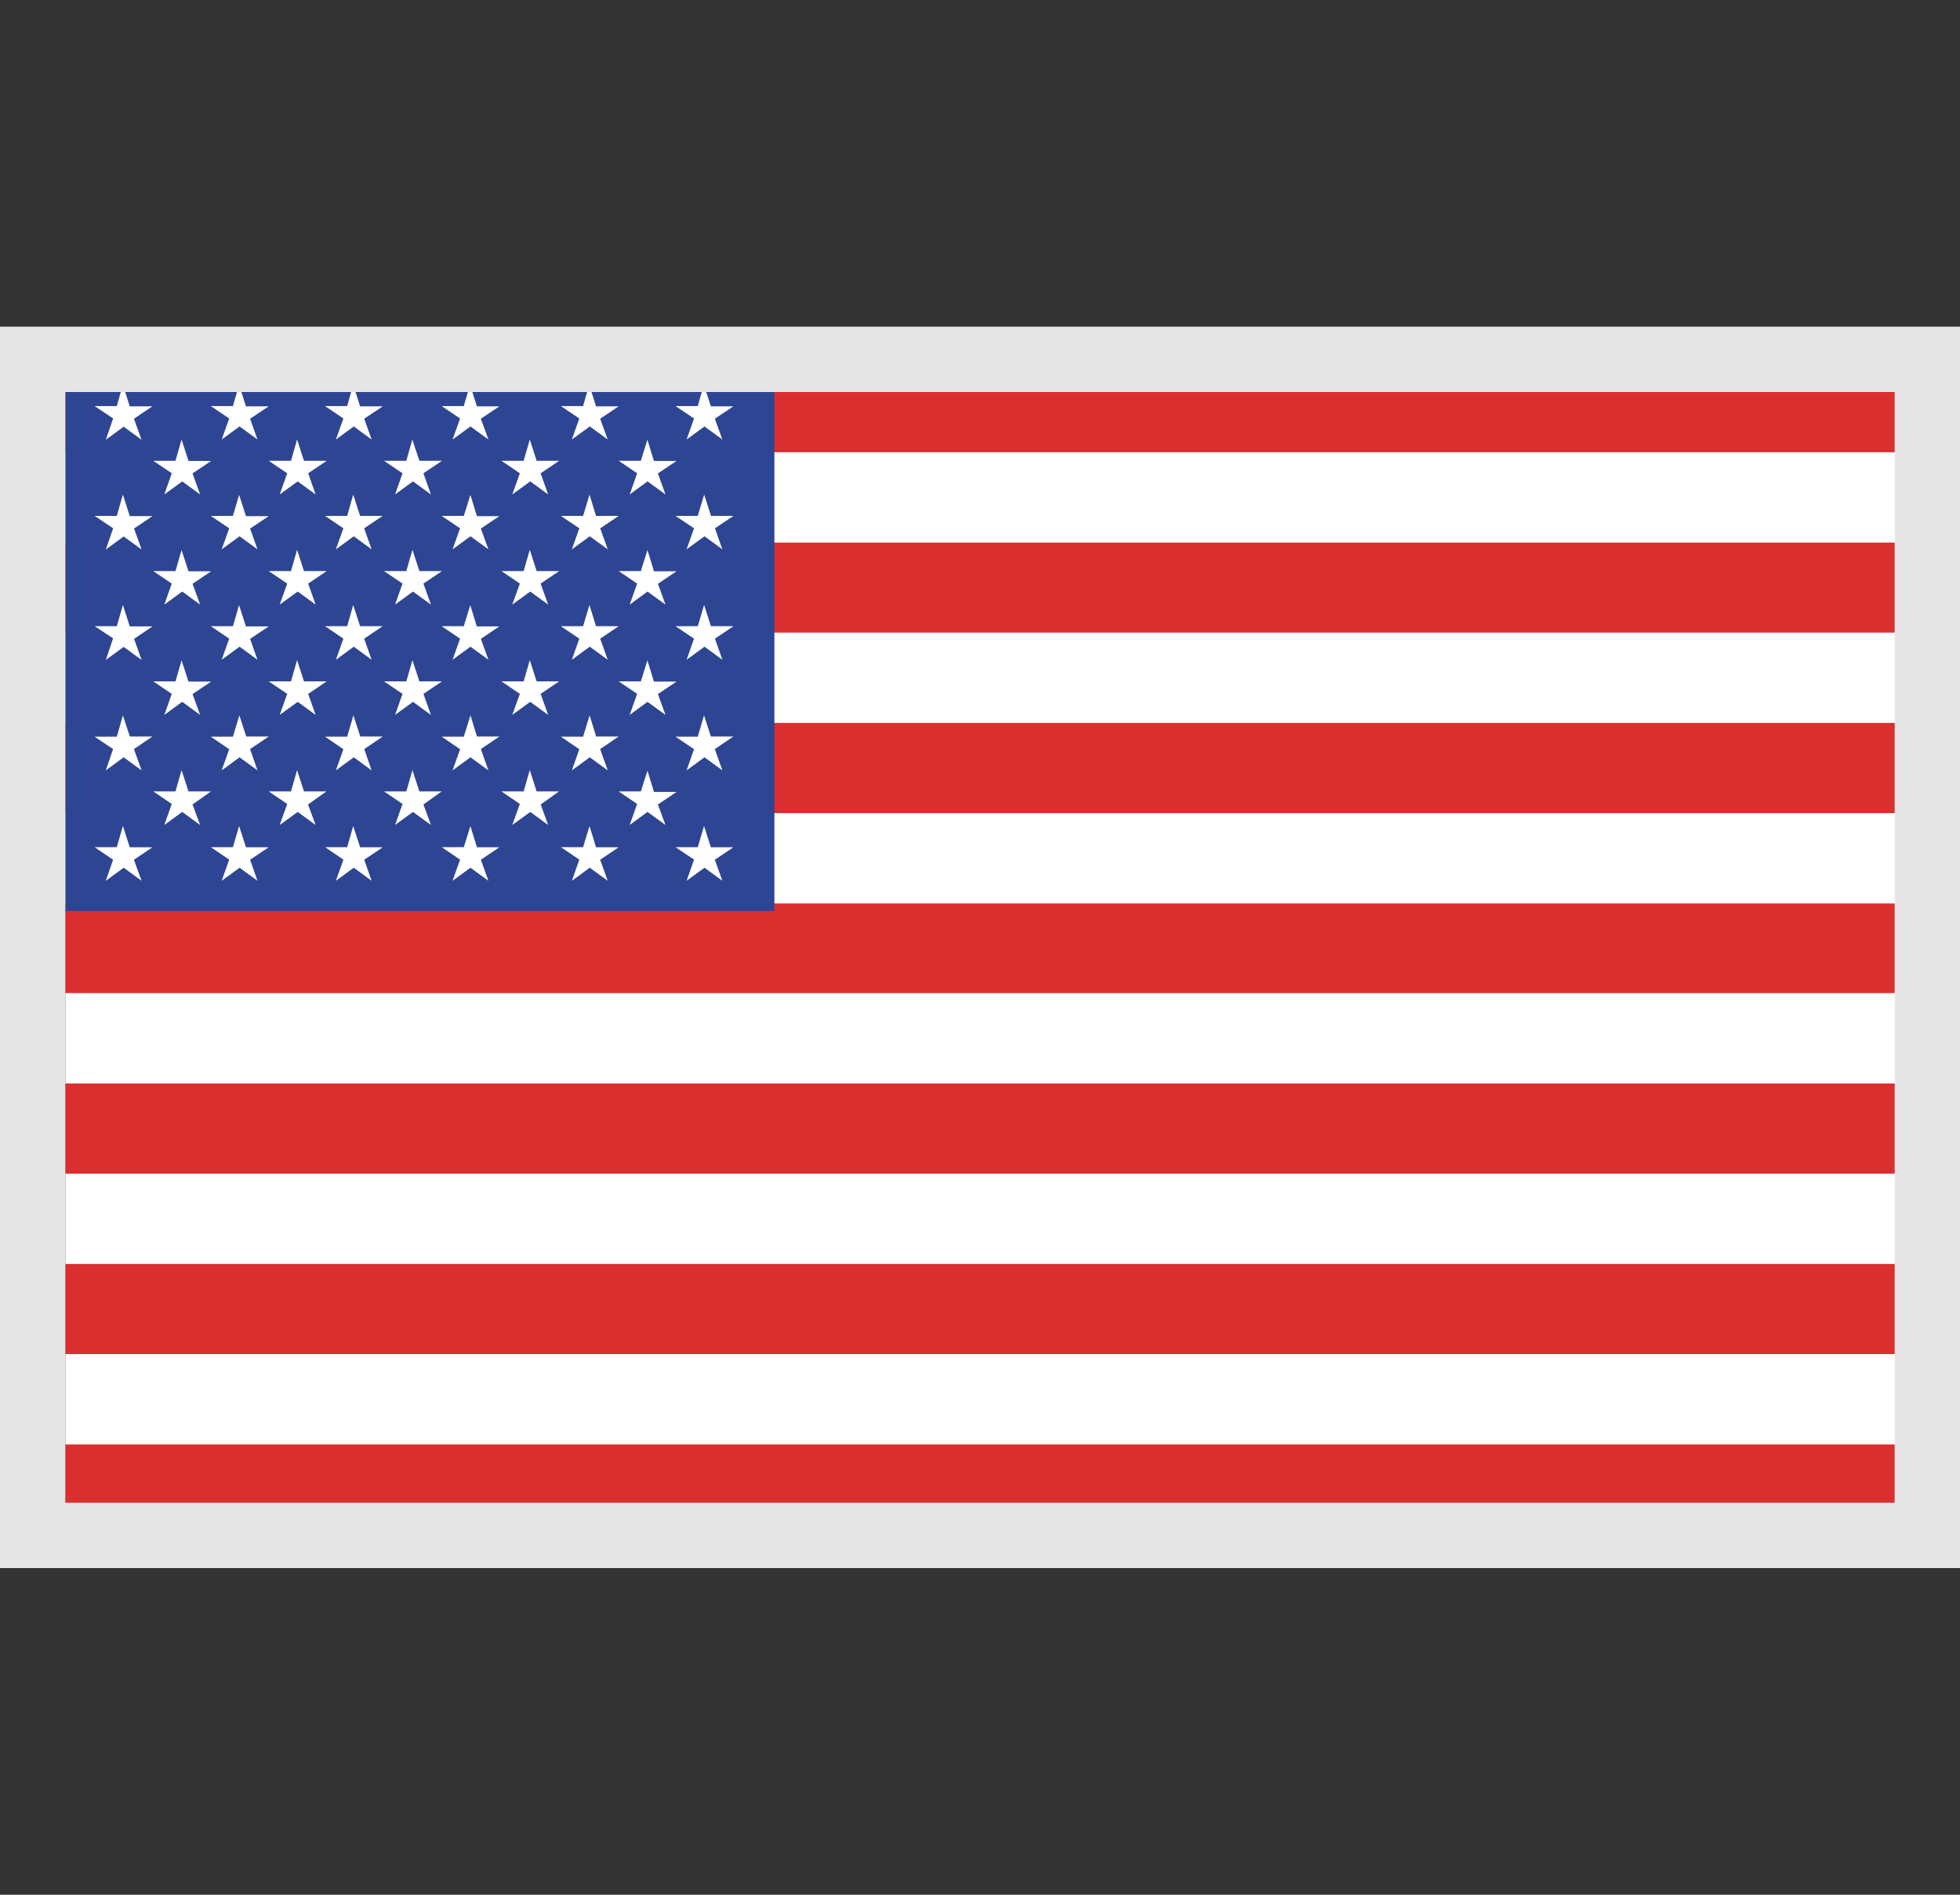 <svg xmlns="http://www.w3.org/2000/svg" xmlns:xlink="http://www.w3.org/1999/xlink" width="30" height="29" viewBox="0 0 30 29">
  <rect x="0" y="0" width="30" height="29" fill="#333333" stroke="none"/>
  <defs>
    <clipPath id="clip-path">
      <rect id="Rectangle_11093" data-name="Rectangle 11093" width="30" height="29" transform="translate(-1)" fill="#fff"/>
    </clipPath>
  </defs>
  <g id="USA_Flag" data-name="USA Flag" transform="translate(-136 -216)">
    <g id="Group_27463" data-name="Group 27463">
      <g id="Mask_Group_25" data-name="Mask Group 25" transform="translate(137 216)" clip-path="url(#clip-path)">
        <g id="Group_27439" data-name="Group 27439" transform="translate(0 5.541)">
          <rect id="Rectangle_11079" data-name="Rectangle 11079" width="29.025" height="1.385" transform="translate(0 5.521)" fill="#db2e2e"/>
          <rect id="Rectangle_11080" data-name="Rectangle 11080" width="29.025" height="1.383" transform="translate(0 2.76)" fill="#db2e2e"/>
          <rect id="Rectangle_11081" data-name="Rectangle 11081" width="29.025" height="1.383" transform="translate(0 0)" fill="#db2e2e"/>
          <rect id="Rectangle_11082" data-name="Rectangle 11082" width="29.025" height="1.384" transform="translate(0 8.284)" fill="#db2e2e"/>
          <rect id="Rectangle_11083" data-name="Rectangle 11083" width="29.025" height="1.385" transform="translate(0 11.042)" fill="#db2e2e"/>
          <rect id="Rectangle_11084" data-name="Rectangle 11084" width="29.025" height="1.383" transform="translate(0 13.804)" fill="#db2e2e"/>
          <rect id="Rectangle_11085" data-name="Rectangle 11085" width="29.025" height="1.383" transform="translate(0 16.56)" fill="#db2e2e"/>
          <rect id="Rectangle_11086" data-name="Rectangle 11086" width="29.025" height="1.383" transform="translate(0 4.141)" fill="#fff"/>
          <rect id="Rectangle_11087" data-name="Rectangle 11087" width="29.025" height="1.383" transform="translate(0 1.381)" fill="#fff"/>
          <rect id="Rectangle_11088" data-name="Rectangle 11088" width="29.025" height="1.383" transform="translate(0 6.904)" fill="#fff"/>
          <rect id="Rectangle_11089" data-name="Rectangle 11089" width="29.025" height="1.383" transform="translate(0 9.659)" fill="#fff"/>
          <rect id="Rectangle_11090" data-name="Rectangle 11090" width="29.025" height="1.383" transform="translate(0 12.422)" fill="#fff"/>
          <rect id="Rectangle_11091" data-name="Rectangle 11091" width="29.025" height="1.383" transform="translate(0 15.184)" fill="#fff"/>
          <rect id="Rectangle_11092" data-name="Rectangle 11092" width="10.853" height="8.357" transform="translate(0 0.045)" fill="#2e4593"/>
          <path id="Path_28642" data-name="Path 28642" d="M10.339,1.726H10l.282.191h0l0,0-.114.324.273-.2v0l.275.2L10.6,1.919l0,0h0l.285-.191h-.346l-.1-.325Z" transform="translate(-1.53 -0.214)" fill="#fff"/>
          <path id="Path_28643" data-name="Path 28643" d="M10.339,3.719H10l.282.191h0l0,0-.114.322.273-.2v0l.275.2L10.6,3.913l0,0h0l.285-.191h-.345v0l-.1-.326Z" transform="translate(-1.53 -0.519)" fill="#fff"/>
          <path id="Path_28644" data-name="Path 28644" d="M10.339,5.712H10l.282.191h0l0,0-.114.322.273-.2v0l.275.2L10.6,5.906l0,0h0l.285-.191h-.346l-.1-.325Z" transform="translate(-1.53 -0.824)" fill="#fff"/>
          <path id="Path_28645" data-name="Path 28645" d="M10.339,7.7H10l.282.192h0l0,0-.114.322.273-.2v0l.275.2L10.6,7.9l0,0h0l.285-.192h-.345v0l-.1-.326Z" transform="translate(-1.53 -1.128)" fill="#fff"/>
          <path id="Path_28646" data-name="Path 28646" d="M8.22,1.726H7.88l.282.191h0l0,0-.116.324.275-.2v0l.274.2-.115-.324,0,0h0l.283-.191H8.419L8.314,1.4Z" transform="translate(-1.205 -0.214)" fill="#fff"/>
          <path id="Path_28647" data-name="Path 28647" d="M8.22,3.719H7.88l.282.191h0l0,0-.116.322.275-.2v0l.274.2-.115-.322,0,0h0l.283-.191H8.419l0,0v0l-.105-.326Z" transform="translate(-1.205 -0.519)" fill="#fff"/>
          <path id="Path_28648" data-name="Path 28648" d="M8.22,5.712H7.88l.282.191h0l0,0-.116.322.275-.2v0l.274.2-.115-.322,0,0h0l.283-.191H8.419l-.105-.325Z" transform="translate(-1.205 -0.824)" fill="#fff"/>
          <path id="Path_28649" data-name="Path 28649" d="M8.22,7.7H7.88l.282.192h0l0,0-.116.322.275-.2v0l.274.2L8.481,7.9l0,0h0L8.762,7.7H8.419l0,0v0l-.105-.326Z" transform="translate(-1.205 -1.128)" fill="#fff"/>
          <path id="Path_28650" data-name="Path 28650" d="M6.1,1.726H5.759l.283.191h0l0,0-.114.324.274-.2v0l.275.2-.115-.324,0,0h0l.284-.191H6.3L6.192,1.4Z" transform="translate(-0.881 -0.214)" fill="#fff"/>
          <path id="Path_28651" data-name="Path 28651" d="M6.1,3.719H5.759l.283.191h0l0,0-.114.322.274-.2v0l.275.2-.115-.322,0,0h0l.284-.191H6.3l0,0v0l-.106-.326Z" transform="translate(-0.881 -0.519)" fill="#fff"/>
          <path id="Path_28652" data-name="Path 28652" d="M6.1,5.712H5.759l.283.191h0l0,0-.114.322.274-.2v0l.275.2-.115-.322,0,0h0l.284-.191H6.3l-.106-.325Z" transform="translate(-0.881 -0.824)" fill="#fff"/>
          <path id="Path_28653" data-name="Path 28653" d="M6.1,7.7H5.759l.283.192h0l0,0-.114.322.274-.2v0l.275.2L6.362,7.9l0,0h0L6.642,7.7H6.3l0,0v0l-.106-.326Z" transform="translate(-0.881 -1.128)" fill="#fff"/>
          <path id="Path_28654" data-name="Path 28654" d="M4.016,1.726H3.675l.283.191h0l0,0-.115.324.276-.2.274.2-.114-.324,0,0h0l.283-.191H4.215L4.109,1.4Z" transform="translate(-0.562 -0.214)" fill="#fff"/>
          <path id="Path_28655" data-name="Path 28655" d="M4.016,3.719H3.675l.283.191h0l0,0-.115.322.276-.2.274.2-.114-.322,0,0h0l.283-.191H4.215l-.106-.326Z" transform="translate(-0.562 -0.519)" fill="#fff"/>
          <path id="Path_28656" data-name="Path 28656" d="M4.016,5.712H3.675l.283.191h0l0,0-.115.322.276-.2.274.2-.114-.322,0,0h0l.283-.191H4.215l-.106-.325Z" transform="translate(-0.562 -0.824)" fill="#fff"/>
          <path id="Path_28657" data-name="Path 28657" d="M4.016,7.7H3.675l.283.192h0l0,0-.115.322.276-.2.274.2L4.277,7.9l0,0h0L4.558,7.7H4.215l-.106-.326Z" transform="translate(-0.562 -1.128)" fill="#fff"/>
          <path id="Path_28658" data-name="Path 28658" d="M1.929,1.726H1.589l.283.191h0l0,0-.114.324.274-.2v0l.274.2L2.19,1.919l0,0h0l.285-.191H2.128L2.022,1.4Z" transform="translate(-0.243 -0.214)" fill="#fff"/>
          <path id="Path_28659" data-name="Path 28659" d="M1.929,3.719H1.589l.283.191h0l0,0-.114.322.274-.2v0l.274.2L2.19,3.913l0,0h0l.285-.191H2.128v0l-.106-.326Z" transform="translate(-0.243 -0.519)" fill="#fff"/>
          <path id="Path_28660" data-name="Path 28660" d="M1.929,5.712H1.589l.283.191h0l0,0-.114.322.274-.2v0l.274.2L2.19,5.906l0,0h0l.285-.191H2.128l-.106-.325Z" transform="translate(-0.243 -0.824)" fill="#fff"/>
          <path id="Path_28661" data-name="Path 28661" d="M1.929,7.7H1.589l.283.192h0l0,0-.114.322.274-.2v0l.274.2L2.19,7.9l0,0h0L2.472,7.7H2.128v0l-.106-.326Z" transform="translate(-0.243 -1.128)" fill="#fff"/>
          <path id="Path_28662" data-name="Path 28662" d="M11.367,2.721h-.341l.284.19h0l0,0-.114.322.274-.2.274.2-.114-.322,0,0h0l.284-.19h-.344v0l-.105-.326Z" transform="translate(-1.687 -0.366)" fill="#fff"/>
          <path id="Path_28663" data-name="Path 28663" d="M11.367,4.714h-.341l.284.191h0l0,0-.114.323.274-.2.274.2-.114-.323,0,0h0l.284-.191h-.345l-.105-.325Z" transform="translate(-1.687 -0.671)" fill="#fff"/>
          <path id="Path_28664" data-name="Path 28664" d="M11.367,6.71l-.341,0,.284.192h0l0,0-.114.324.274-.2.274.2L11.628,6.9l0,0h0l.284-.192-.344,0h0v0l-.105-.324Z" transform="translate(-1.687 -0.976)" fill="#fff"/>
          <path id="Path_28665" data-name="Path 28665" d="M11.367,8.707h-.341l.284.191h0l0,0-.114.324.274-.2.274.2L11.628,8.9l0,0h0l.284-.191h-.344v0l-.105-.325Z" transform="translate(-1.687 -1.282)" fill="#fff"/>
          <path id="Path_28666" data-name="Path 28666" d="M11.367.736h-.341l.284.19h0l0,0-.114.322.274-.2.274.2L11.628.93l0,0h0l.284-.19h-.344v0L11.46.41Z" transform="translate(-1.687 -0.062)" fill="#fff"/>
          <path id="Path_28667" data-name="Path 28667" d="M9.295,2.721H8.954l.283.19h0l0,0-.114.322.274-.2.275.2-.115-.322,0,0h0l.283-.19H9.493v0l-.1-.326Z" transform="translate(-1.37 -0.366)" fill="#fff"/>
          <path id="Path_28668" data-name="Path 28668" d="M9.295,4.714H8.954l.283.191h0l0,0-.114.323.274-.2.275.2-.115-.323,0,0h0l.283-.191H9.492l-.1-.325Z" transform="translate(-1.37 -0.671)" fill="#fff"/>
          <path id="Path_28669" data-name="Path 28669" d="M9.295,6.71l-.341,0,.283.192h0l0,0-.114.324.274-.2.275.2L9.556,6.9l0,0h0l.283-.192-.344,0h0v0l-.1-.324Z" transform="translate(-1.37 -0.976)" fill="#fff"/>
          <path id="Path_28670" data-name="Path 28670" d="M9.295,8.707H8.954l.283.191h0l0,0-.114.324.274-.2.275.2L9.556,8.9l0,0h0l.283-.191H9.493v0l-.1-.325Z" transform="translate(-1.37 -1.282)" fill="#fff"/>
          <path id="Path_28671" data-name="Path 28671" d="M9.295.736H8.954l.283.19h0l0,0-.114.322.274-.2.275.2L9.556.93l0,0h0l.283-.19H9.493v0L9.388.41Z" transform="translate(-1.37 -0.062)" fill="#fff"/>
          <path id="Path_28672" data-name="Path 28672" d="M7.139,2.721H6.8l.282.19h0l0,0-.115.322.274-.2v0l.275.2L7.4,2.915l0,0h0l.283-.19H7.34l0,0v0l-.1-.326Z" transform="translate(-1.04 -0.366)" fill="#fff"/>
          <path id="Path_28673" data-name="Path 28673" d="M7.139,4.714H6.8l.282.191h0l0,0-.115.323.274-.2h0l.275.2L7.4,4.908l0,0h0l.283-.191H7.338l-.1-.325Z" transform="translate(-1.04 -0.671)" fill="#fff"/>
          <path id="Path_28674" data-name="Path 28674" d="M7.139,6.71l-.339,0,.282.192h0l0,0-.115.324.274-.2v0l.275.2L7.4,6.9l0,0h0l.283-.192-.342,0h0v0l-.1-.324Z" transform="translate(-1.04 -0.976)" fill="#fff"/>
          <path id="Path_28675" data-name="Path 28675" d="M7.139,8.707H6.8l.282.191h0l0,0-.115.324.274-.2v0l.275.2L7.4,8.9l0,0h0l.283-.191H7.34l0,0v0l-.1-.325Z" transform="translate(-1.04 -1.282)" fill="#fff"/>
          <path id="Path_28676" data-name="Path 28676" d="M7.139.736H6.8l.282.19h0l0,0-.115.322.274-.2v0l.275.2L7.4.93l0,0h0l.283-.19H7.34l0,0v0L7.234.41Z" transform="translate(-1.04 -0.062)" fill="#fff"/>
          <path id="Path_28677" data-name="Path 28677" d="M5.032,2.721H4.693l.281.19h0l0,0-.115.322.274-.2v0l0,0,.273.2-.114-.322,0,0h0l.284-.19H5.23v0l-.106-.326Z" transform="translate(-0.718 -0.366)" fill="#fff"/>
          <path id="Path_28678" data-name="Path 28678" d="M5.032,4.714H4.693l.281.191h0l0,0-.115.323.274-.2h0l.273.2-.114-.323,0,0h0l.284-.191H5.23l-.106-.325Z" transform="translate(-0.718 -0.671)" fill="#fff"/>
          <path id="Path_28679" data-name="Path 28679" d="M5.032,6.71l-.339,0,.281.192h0l0,0-.115.324.274-.2v0l0,0,.273.2L5.293,6.9l0,0h0l.284-.192-.344,0v0l-.106-.324Z" transform="translate(-0.718 -0.976)" fill="#fff"/>
          <path id="Path_28680" data-name="Path 28680" d="M5.032,8.707H4.693l.281.191h0l0,0-.115.324.274-.2v0l0,0,.273.2L5.293,8.9l0,0h0l.284-.191H5.23v0l-.106-.325Z" transform="translate(-0.718 -1.282)" fill="#fff"/>
          <path id="Path_28681" data-name="Path 28681" d="M5.032.736H4.693l.281.19h0l0,0-.115.322.274-.2v0l0,0,.273.2L5.293.93l0,0h0l.284-.19H5.23v0L5.124.41Z" transform="translate(-0.718 -0.062)" fill="#fff"/>
          <path id="Path_28682" data-name="Path 28682" d="M2.967,2.721H2.628l.282.19h0l0,0-.115.322.274-.2v0l.274.2L3.23,2.915l0,0h0l.285-.19H3.167v0l-.105-.326Z" transform="translate(-0.402 -0.366)" fill="#fff"/>
          <path id="Path_28683" data-name="Path 28683" d="M2.967,4.714H2.628l.282.191h0l0,0-.115.323.274-.2h0l.274.2L3.23,4.908l0,0h0l.285-.191H3.166l-.105-.325Z" transform="translate(-0.402 -0.671)" fill="#fff"/>
          <path id="Path_28684" data-name="Path 28684" d="M2.967,6.71l-.339,0,.282.192h0l0,0-.115.324.274-.2v0l.274.2L3.23,6.9l0,0h0l.285-.192-.344,0h0v0l-.105-.324Z" transform="translate(-0.402 -0.976)" fill="#fff"/>
          <path id="Path_28685" data-name="Path 28685" d="M2.967,8.707H2.628l.282.191h0l0,0-.115.324.274-.2v0l.274.2L3.23,8.9l0,0h0l.285-.191H3.167v0l-.105-.325Z" transform="translate(-0.402 -1.282)" fill="#fff"/>
          <path id="Path_28686" data-name="Path 28686" d="M2.967.736H2.628l.282.19h0l0,0-.115.322.274-.2v0l.274.2L3.23.93l0,0h0l.285-.19H3.167v0L3.061.41Z" transform="translate(-0.402 -0.062)" fill="#fff"/>
          <path id="Path_28687" data-name="Path 28687" d="M.869,2.721H.529l.284.19h0l0,0L.7,3.236l.274-.2v0l0,0,.274.2-.115-.322,0,0h0l.283-.19H1.067v0L.962,2.394Z" transform="translate(-0.081 -0.366)" fill="#fff"/>
          <path id="Path_28688" data-name="Path 28688" d="M.869,4.714H.529L.812,4.9h0l0,0L.7,5.231l.274-.2h0l.274.2-.115-.323,0,0h0l.283-.191H1.067L.962,4.389Z" transform="translate(-0.081 -0.671)" fill="#fff"/>
          <path id="Path_28689" data-name="Path 28689" d="M.869,6.71l-.341,0L.812,6.9h0l0,0L.7,7.226l.274-.2v0l0,0,.274.2L1.131,6.9l0,0h0l.283-.192-.345,0v0L.962,6.385Z" transform="translate(-0.081 -0.976)" fill="#fff"/>
          <path id="Path_28690" data-name="Path 28690" d="M.869,8.707H.529L.812,8.9h0l0,0L.7,9.222l.274-.2v0l0,0,.274.2L1.131,8.9l0,0h0l.283-.191H1.067v0L.962,8.381Z" transform="translate(-0.081 -1.282)" fill="#fff"/>
          <path id="Path_28691" data-name="Path 28691" d="M.869.736H.529l.284.19h0l0,0L.7,1.252l.274-.2v0l0,0,.274.2L1.131.93l0,0h0l.283-.19H1.067v0L.962.41Z" transform="translate(-0.081 -0.062)" fill="#fff"/>
        </g>
      </g>
      <g id="Rectangle_11138" data-name="Rectangle 11138" transform="translate(136 221)" fill="none" stroke="#e6e6e6" stroke-width="1">
        <rect width="30" height="19" stroke="none"/>
        <rect x="0.5" y="0.5" width="29" height="18" fill="none"/>
      </g>
    </g>
  </g>
</svg>
